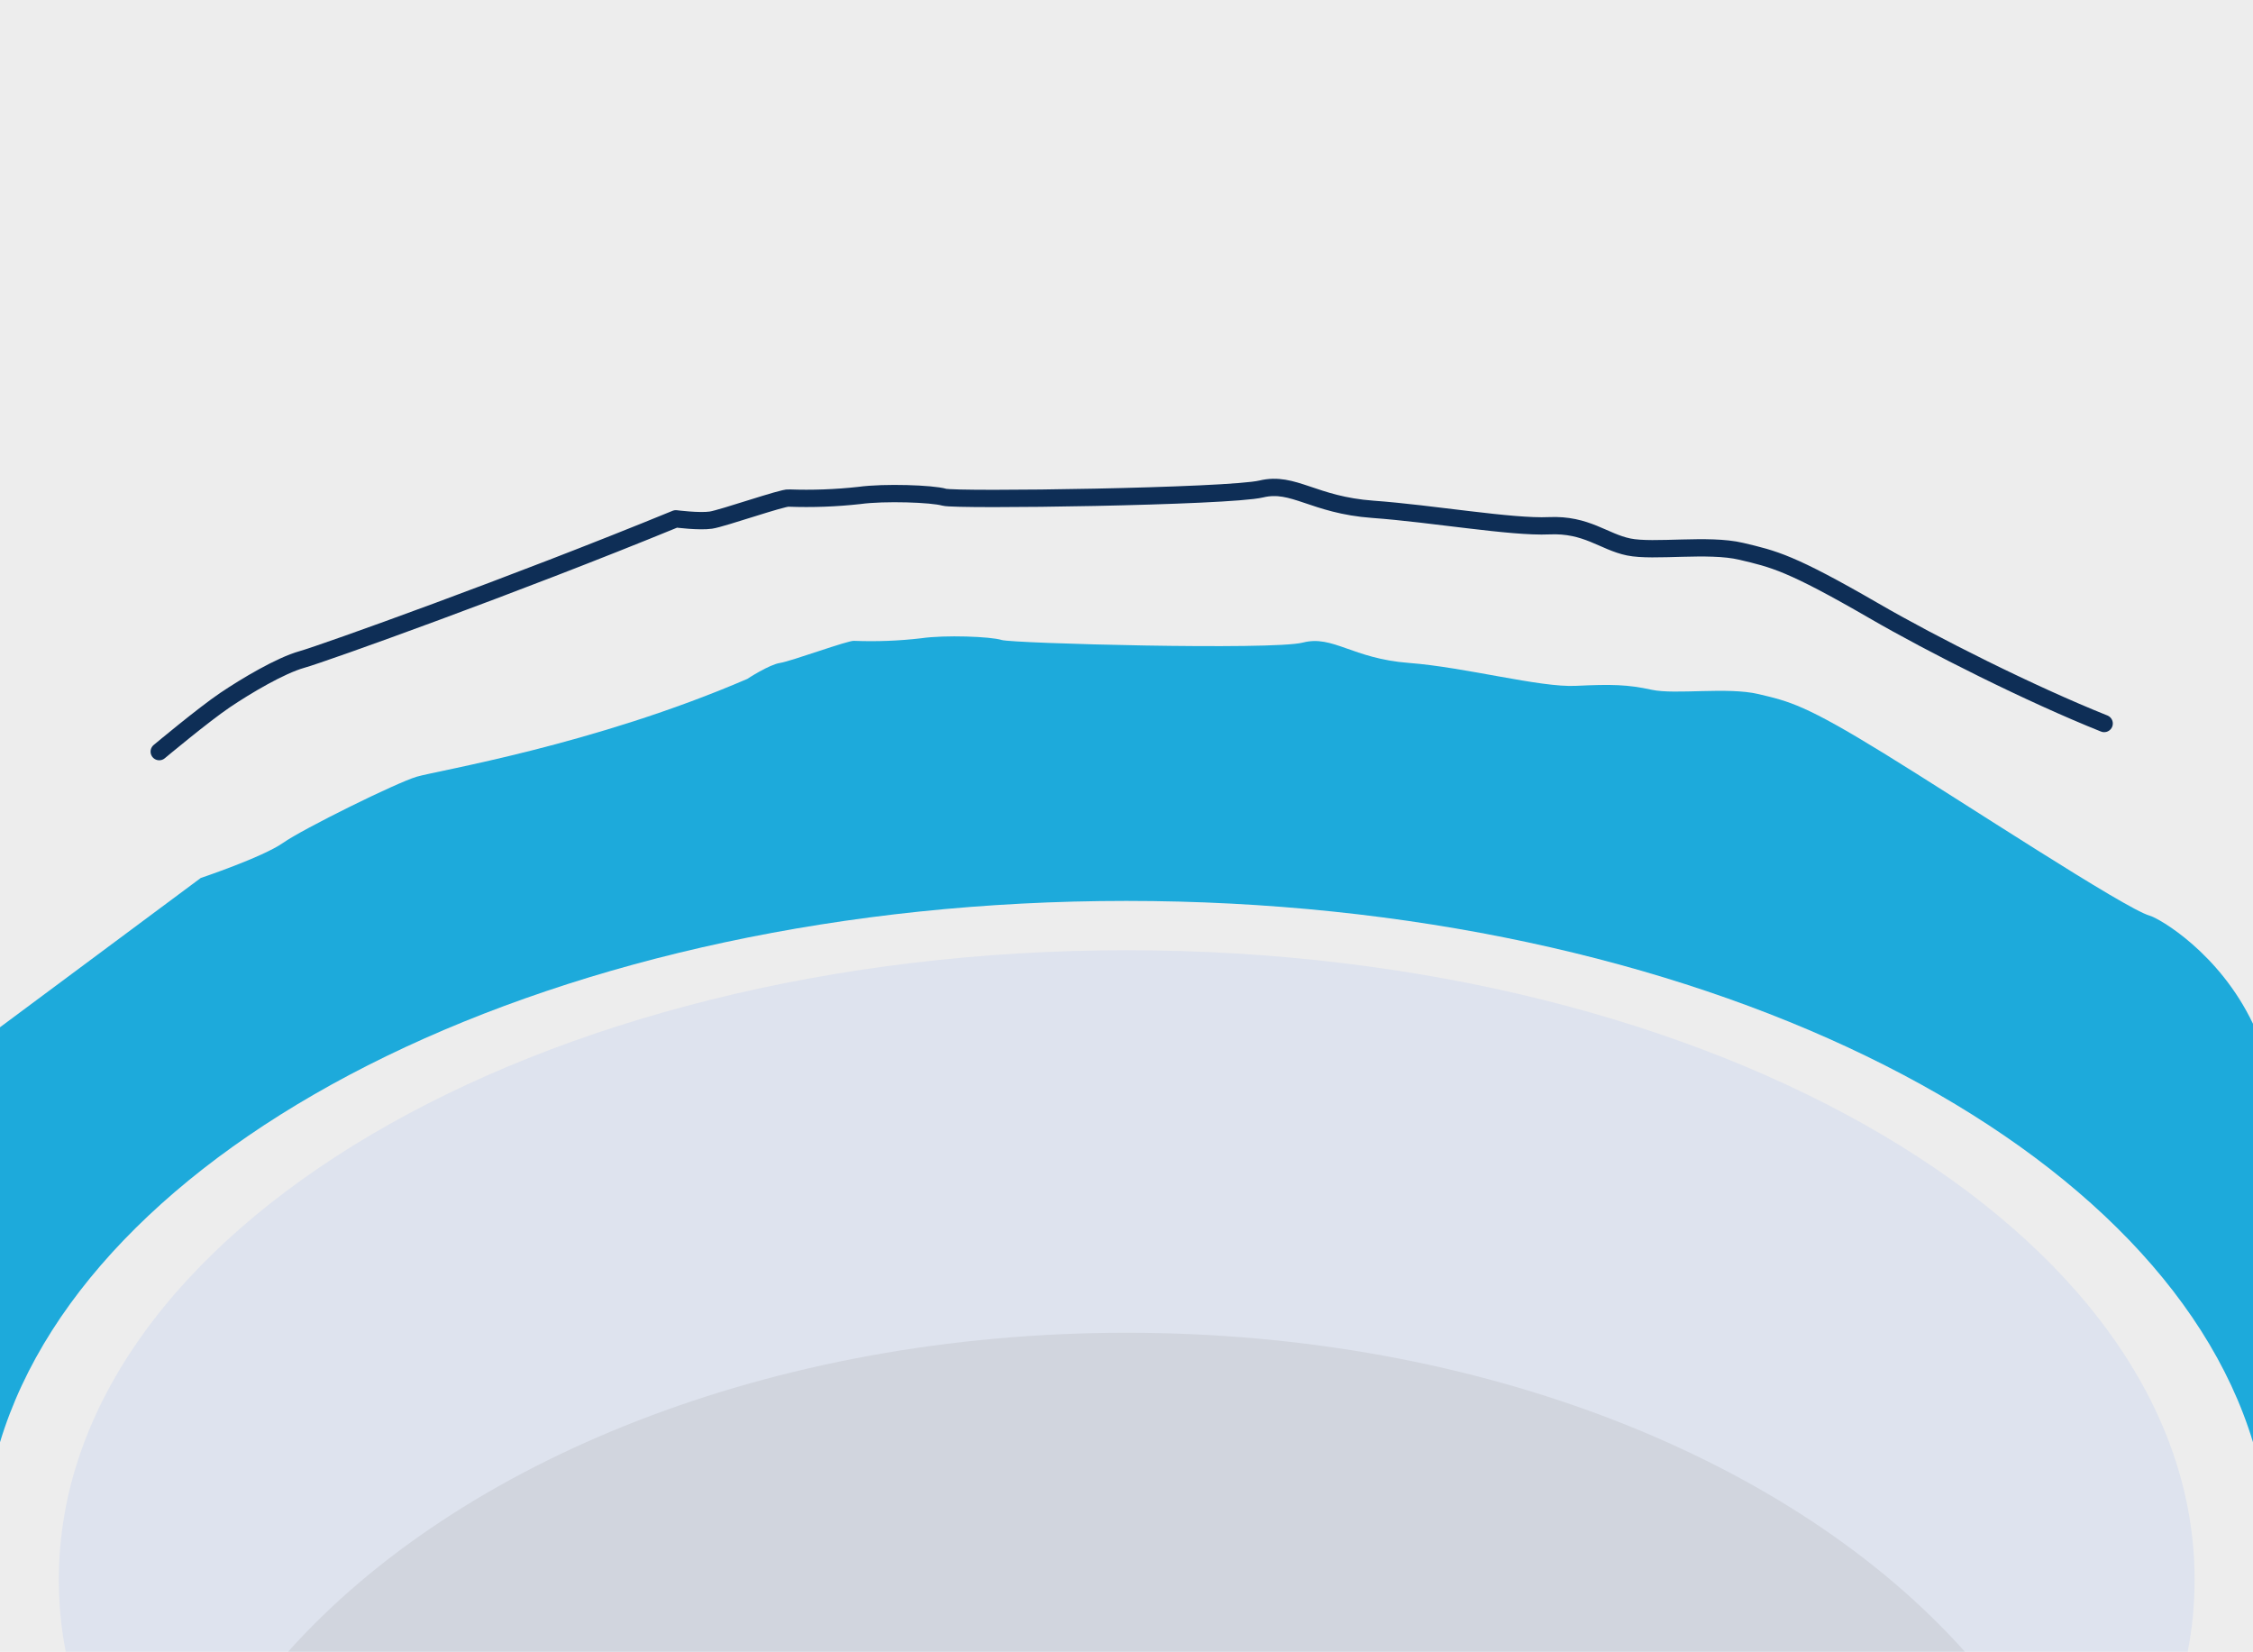 <?xml version="1.0" encoding="utf-8"?>
<!-- Generator: Adobe Illustrator 25.3.0, SVG Export Plug-In . SVG Version: 6.00 Build 0)  -->
<svg version="1.1" id="레이어_1" xmlns="http://www.w3.org/2000/svg" xmlns:xlink="http://www.w3.org/1999/xlink" x="0px"
	 y="0px" viewBox="0 0 520.7 381.7" style="enable-background:new 0 0 520.7 381.7;" xml:space="preserve">
<style type="text/css">
	.st0{fill:#EDEDED;}
	.st1{fill:#1DAADB;}
	.st2{fill:none;stroke:#0E2E56;stroke-width:4;stroke-linecap:round;stroke-linejoin:round;}
	.st3{fill:#DEE3EE;}
	.st4{fill:#D1D5DE;}
</style>
<g id="레이어_2_1_">
	<g id="레이어_1-2">
		<rect class="st0" width="520.7" height="381.7"/>
		<path class="st1" d="M0,357.3l155.1,10.4l365.6-10.8V236.6c-7.8-16.4-21.7-24.4-23.9-25c-5.7-1.6-43.2-26.3-61.4-37.5
			s-21.8-12-29-13.7s-19.2,0.2-24.7-1s-9.2-1.3-17.5-0.9s-25.5-4.3-38.6-5.3s-17.5-6.5-24.5-4.7s-67.1,0.2-69.6-0.6
			s-13.1-1.2-18.6-0.4c-5.1,0.6-10.3,0.8-15.5,0.6c-1.2-0.2-14.5,4.7-17.1,5.1s-7.6,3.7-7.6,3.7c-35.5,15.3-71.7,21.2-76.4,22.6
			s-26.2,12-30.9,15.3s-19,8.1-19,8.1L0,237.4V357.3z"/>
		<path class="st2" d="M36.8,173.7c0,0,10.3-8.6,15.2-11.9s12.8-8,17.8-9.4s49.1-17.2,86.4-32.5c0,0,5.4,0.7,8.1,0.3
			s16.7-5.3,18-5.1c5.4,0.2,10.9,0,16.3-0.6c5.8-0.8,16.9-0.4,19.6,0.4s65.8-0.1,73.3-1.9s12,3.7,25.8,4.7s32,4.2,40.7,3.8
			s12.6,3.7,18.4,4.9s18.4-0.8,26,1c7.6,1.8,11.4,2.6,30.6,13.7c13.6,7.9,36.3,19.3,53.3,26.1"/>
		<path class="st0" d="M520.7,333.3c-21.5-71.1-129.9-125.1-260.4-125.1S21.5,262.2,0,333.3v48.4h520.7V333.3z"/>
		<path class="st3" d="M260.4,219.6c-136.4,0-246.8,65.1-246.8,145.4c0,5.6,0.5,11.2,1.6,16.7h490.4c1.1-5.5,1.6-11.1,1.6-16.7
			C507.2,284.7,396.7,219.6,260.4,219.6z"/>
		<path class="st4" d="M66.6,381.7h387.5C414.7,337.6,342.7,308,260.4,308S106,337.6,66.6,381.7z"/>
	</g>
</g>
</svg>

